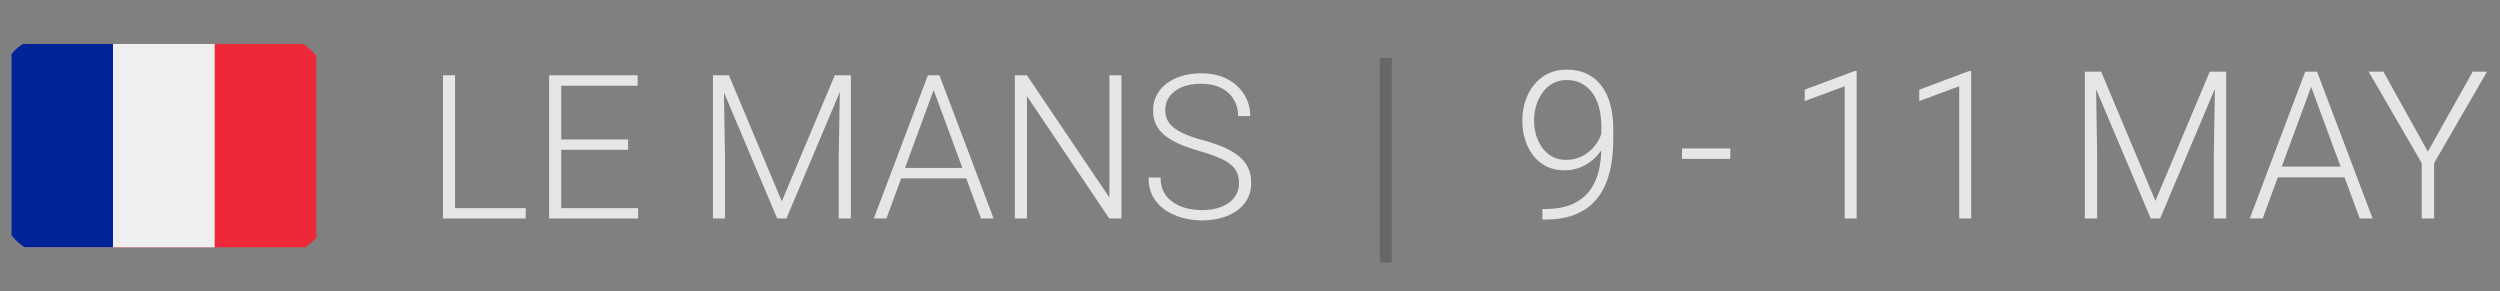 <svg width="206" height="24" viewBox="0 0 206 24" fill="none" xmlns="http://www.w3.org/2000/svg">
<rect x="0" y="0" width="206" height="24" fill="#808080" stroke="none"/>
<g clip-path="url(#clip0_19_14098)">
<g clip-path="url(#clip1_19_14098)">
<g clip-path="url(#clip2_19_14098)">
<path d="M26.069 3.621H0.931V20.379H26.069V3.621Z" fill="#ED2939"/>
<path d="M17.69 3.621H0.931V20.379H17.69V3.621Z" fill="#EFEFEF"/>
<path d="M9.31 3.621H0.931V20.379H9.31V3.621Z" fill="#002395"/>
</g>
</g>
</g>
<path opacity="0.8" d="M43.321 17.149V18H37.204V17.149H43.321ZM37.495 6.203V18H36.499V6.203H37.495ZM52.582 17.149V18H45.946V17.149H52.582ZM46.246 6.203V18H45.25V6.203H46.246ZM51.756 11.494V12.345H45.946V11.494H51.756ZM52.542 6.203V7.062H45.946V6.203H52.542ZM59.056 6.203H60.061L64.42 16.59L68.787 6.203H69.784L64.801 18H64.039L59.056 6.203ZM58.748 6.203H59.631L59.737 12.847V18H58.748V6.203ZM69.225 6.203H70.108V18H69.111V12.847L69.225 6.203ZM77.124 6.908L73.041 18H72.004L76.46 6.203H77.181L77.124 6.908ZM80.835 18L76.744 6.908L76.687 6.203H77.408L81.873 18H80.835ZM80.106 13.835V14.694H73.843V13.835H80.106ZM92.406 6.203V18H91.401L84.619 7.921V18H83.623V6.203H84.619L91.417 16.282V6.203H92.406ZM102.096 15.099C102.096 14.775 102.042 14.486 101.934 14.232C101.826 13.979 101.648 13.752 101.399 13.552C101.156 13.347 100.827 13.158 100.411 12.985C100 12.806 99.487 12.631 98.871 12.458C98.283 12.29 97.751 12.107 97.275 11.907C96.8 11.707 96.392 11.478 96.052 11.218C95.717 10.959 95.46 10.656 95.282 10.311C95.104 9.96 95.015 9.552 95.015 9.087C95.015 8.634 95.112 8.22 95.306 7.848C95.501 7.475 95.773 7.154 96.125 6.883C96.481 6.613 96.9 6.405 97.38 6.26C97.867 6.114 98.399 6.041 98.977 6.041C99.803 6.041 100.516 6.197 101.116 6.511C101.721 6.824 102.188 7.248 102.517 7.783C102.852 8.312 103.02 8.906 103.02 9.565H102.023C102.023 9.052 101.902 8.596 101.659 8.196C101.421 7.791 101.075 7.475 100.621 7.248C100.173 7.016 99.625 6.9 98.977 6.9C98.329 6.9 97.783 7 97.34 7.199C96.903 7.394 96.57 7.656 96.343 7.985C96.122 8.31 96.011 8.671 96.011 9.071C96.011 9.352 96.065 9.611 96.173 9.849C96.281 10.081 96.457 10.3 96.7 10.505C96.948 10.705 97.275 10.894 97.68 11.072C98.085 11.245 98.585 11.41 99.179 11.567C99.806 11.739 100.362 11.931 100.848 12.142C101.334 12.353 101.745 12.596 102.08 12.871C102.415 13.141 102.669 13.457 102.842 13.819C103.014 14.181 103.101 14.602 103.101 15.083C103.101 15.564 102.998 15.996 102.793 16.38C102.593 16.758 102.309 17.079 101.942 17.344C101.58 17.608 101.151 17.811 100.654 17.951C100.162 18.092 99.625 18.162 99.041 18.162C98.517 18.162 97.996 18.095 97.478 17.959C96.959 17.824 96.484 17.616 96.052 17.336C95.625 17.049 95.282 16.682 95.023 16.234C94.769 15.785 94.642 15.251 94.642 14.629H95.63C95.63 15.126 95.73 15.545 95.93 15.885C96.13 16.226 96.395 16.501 96.724 16.712C97.059 16.922 97.426 17.076 97.826 17.174C98.231 17.265 98.636 17.311 99.041 17.311C99.663 17.311 100.2 17.22 100.654 17.036C101.113 16.852 101.467 16.596 101.715 16.266C101.969 15.931 102.096 15.542 102.096 15.099Z" fill="white"/>
<path opacity="0.8" d="M114.684 4.781V21.637H113.698V4.781H114.684Z" fill="#606060"/>
<path opacity="0.8" d="M127.099 17.219H127.315C128.196 17.219 128.933 17.092 129.525 16.837C130.118 16.576 130.592 16.219 130.946 15.765C131.306 15.305 131.564 14.768 131.719 14.153C131.874 13.538 131.951 12.871 131.951 12.151V10.464C131.951 9.827 131.882 9.268 131.744 8.786C131.605 8.304 131.409 7.903 131.154 7.581C130.899 7.254 130.597 7.008 130.248 6.842C129.905 6.676 129.523 6.593 129.102 6.593C128.686 6.593 128.309 6.681 127.972 6.858C127.639 7.036 127.357 7.282 127.124 7.598C126.897 7.908 126.72 8.265 126.592 8.67C126.471 9.068 126.41 9.492 126.41 9.941C126.41 10.351 126.465 10.749 126.576 11.137C126.692 11.519 126.861 11.866 127.083 12.176C127.304 12.48 127.576 12.724 127.897 12.907C128.224 13.084 128.6 13.173 129.027 13.173C129.509 13.173 129.935 13.081 130.306 12.899C130.683 12.716 131.001 12.48 131.262 12.192C131.528 11.899 131.73 11.583 131.868 11.245C132.012 10.902 132.09 10.569 132.101 10.248L132.599 10.24C132.599 10.744 132.505 11.226 132.317 11.686C132.134 12.14 131.874 12.544 131.536 12.899C131.204 13.248 130.813 13.524 130.364 13.729C129.916 13.934 129.431 14.037 128.91 14.037C128.345 14.037 127.844 13.926 127.407 13.705C126.975 13.477 126.612 13.173 126.318 12.791C126.03 12.403 125.811 11.968 125.662 11.486C125.512 11.004 125.438 10.503 125.438 9.982C125.438 9.401 125.518 8.855 125.678 8.346C125.845 7.831 126.086 7.379 126.401 6.991C126.717 6.598 127.099 6.291 127.548 6.069C128.002 5.848 128.514 5.737 129.085 5.737C129.733 5.737 130.298 5.856 130.78 6.094C131.262 6.327 131.661 6.659 131.976 7.091C132.298 7.523 132.536 8.033 132.691 8.62C132.851 9.207 132.932 9.855 132.932 10.564V11.519C132.932 12.234 132.876 12.918 132.766 13.572C132.655 14.225 132.469 14.829 132.209 15.383C131.954 15.931 131.611 16.408 131.179 16.812C130.747 17.216 130.212 17.532 129.575 17.759C128.938 17.981 128.185 18.091 127.315 18.091H127.091L127.099 17.219ZM142.578 12.234V13.09H138.598V12.234H142.578ZM152.988 5.853V18H152V7.108L148.709 8.329V7.39L152.822 5.853H152.988ZM162.427 5.853V18H161.438V7.108L158.148 8.329V7.39L162.26 5.853H162.427ZM172.106 5.903H173.136L177.606 16.554L182.084 5.903H183.106L177.997 18H177.216L172.106 5.903ZM171.79 5.903H172.696L172.804 12.716V18H171.79V5.903ZM182.533 5.903H183.439V18H182.417V12.716L182.533 5.903ZM190.634 6.626L186.446 18H185.383L189.952 5.903H190.692L190.634 6.626ZM194.439 18L190.243 6.626L190.185 5.903H190.924L195.502 18H194.439ZM193.691 13.729V14.61H187.269V13.729H193.691ZM196.391 5.903L200.055 12.492L203.753 5.903H204.932L200.571 13.439V18H199.549V13.439L195.178 5.903H196.391Z" fill="white"/>
<defs>
<clipPath id="clip0_19_14098">
<rect y="3" width="27" height="18" rx="4" fill="white"/>
</clipPath>
<clipPath id="clip1_19_14098">
<rect width="27" height="18" fill="white" transform="translate(0 3)"/>
</clipPath>
<clipPath id="clip2_19_14098">
<rect width="25.138" height="18" fill="white" transform="translate(0.931 3)"/>
</clipPath>
</defs>
</svg>
